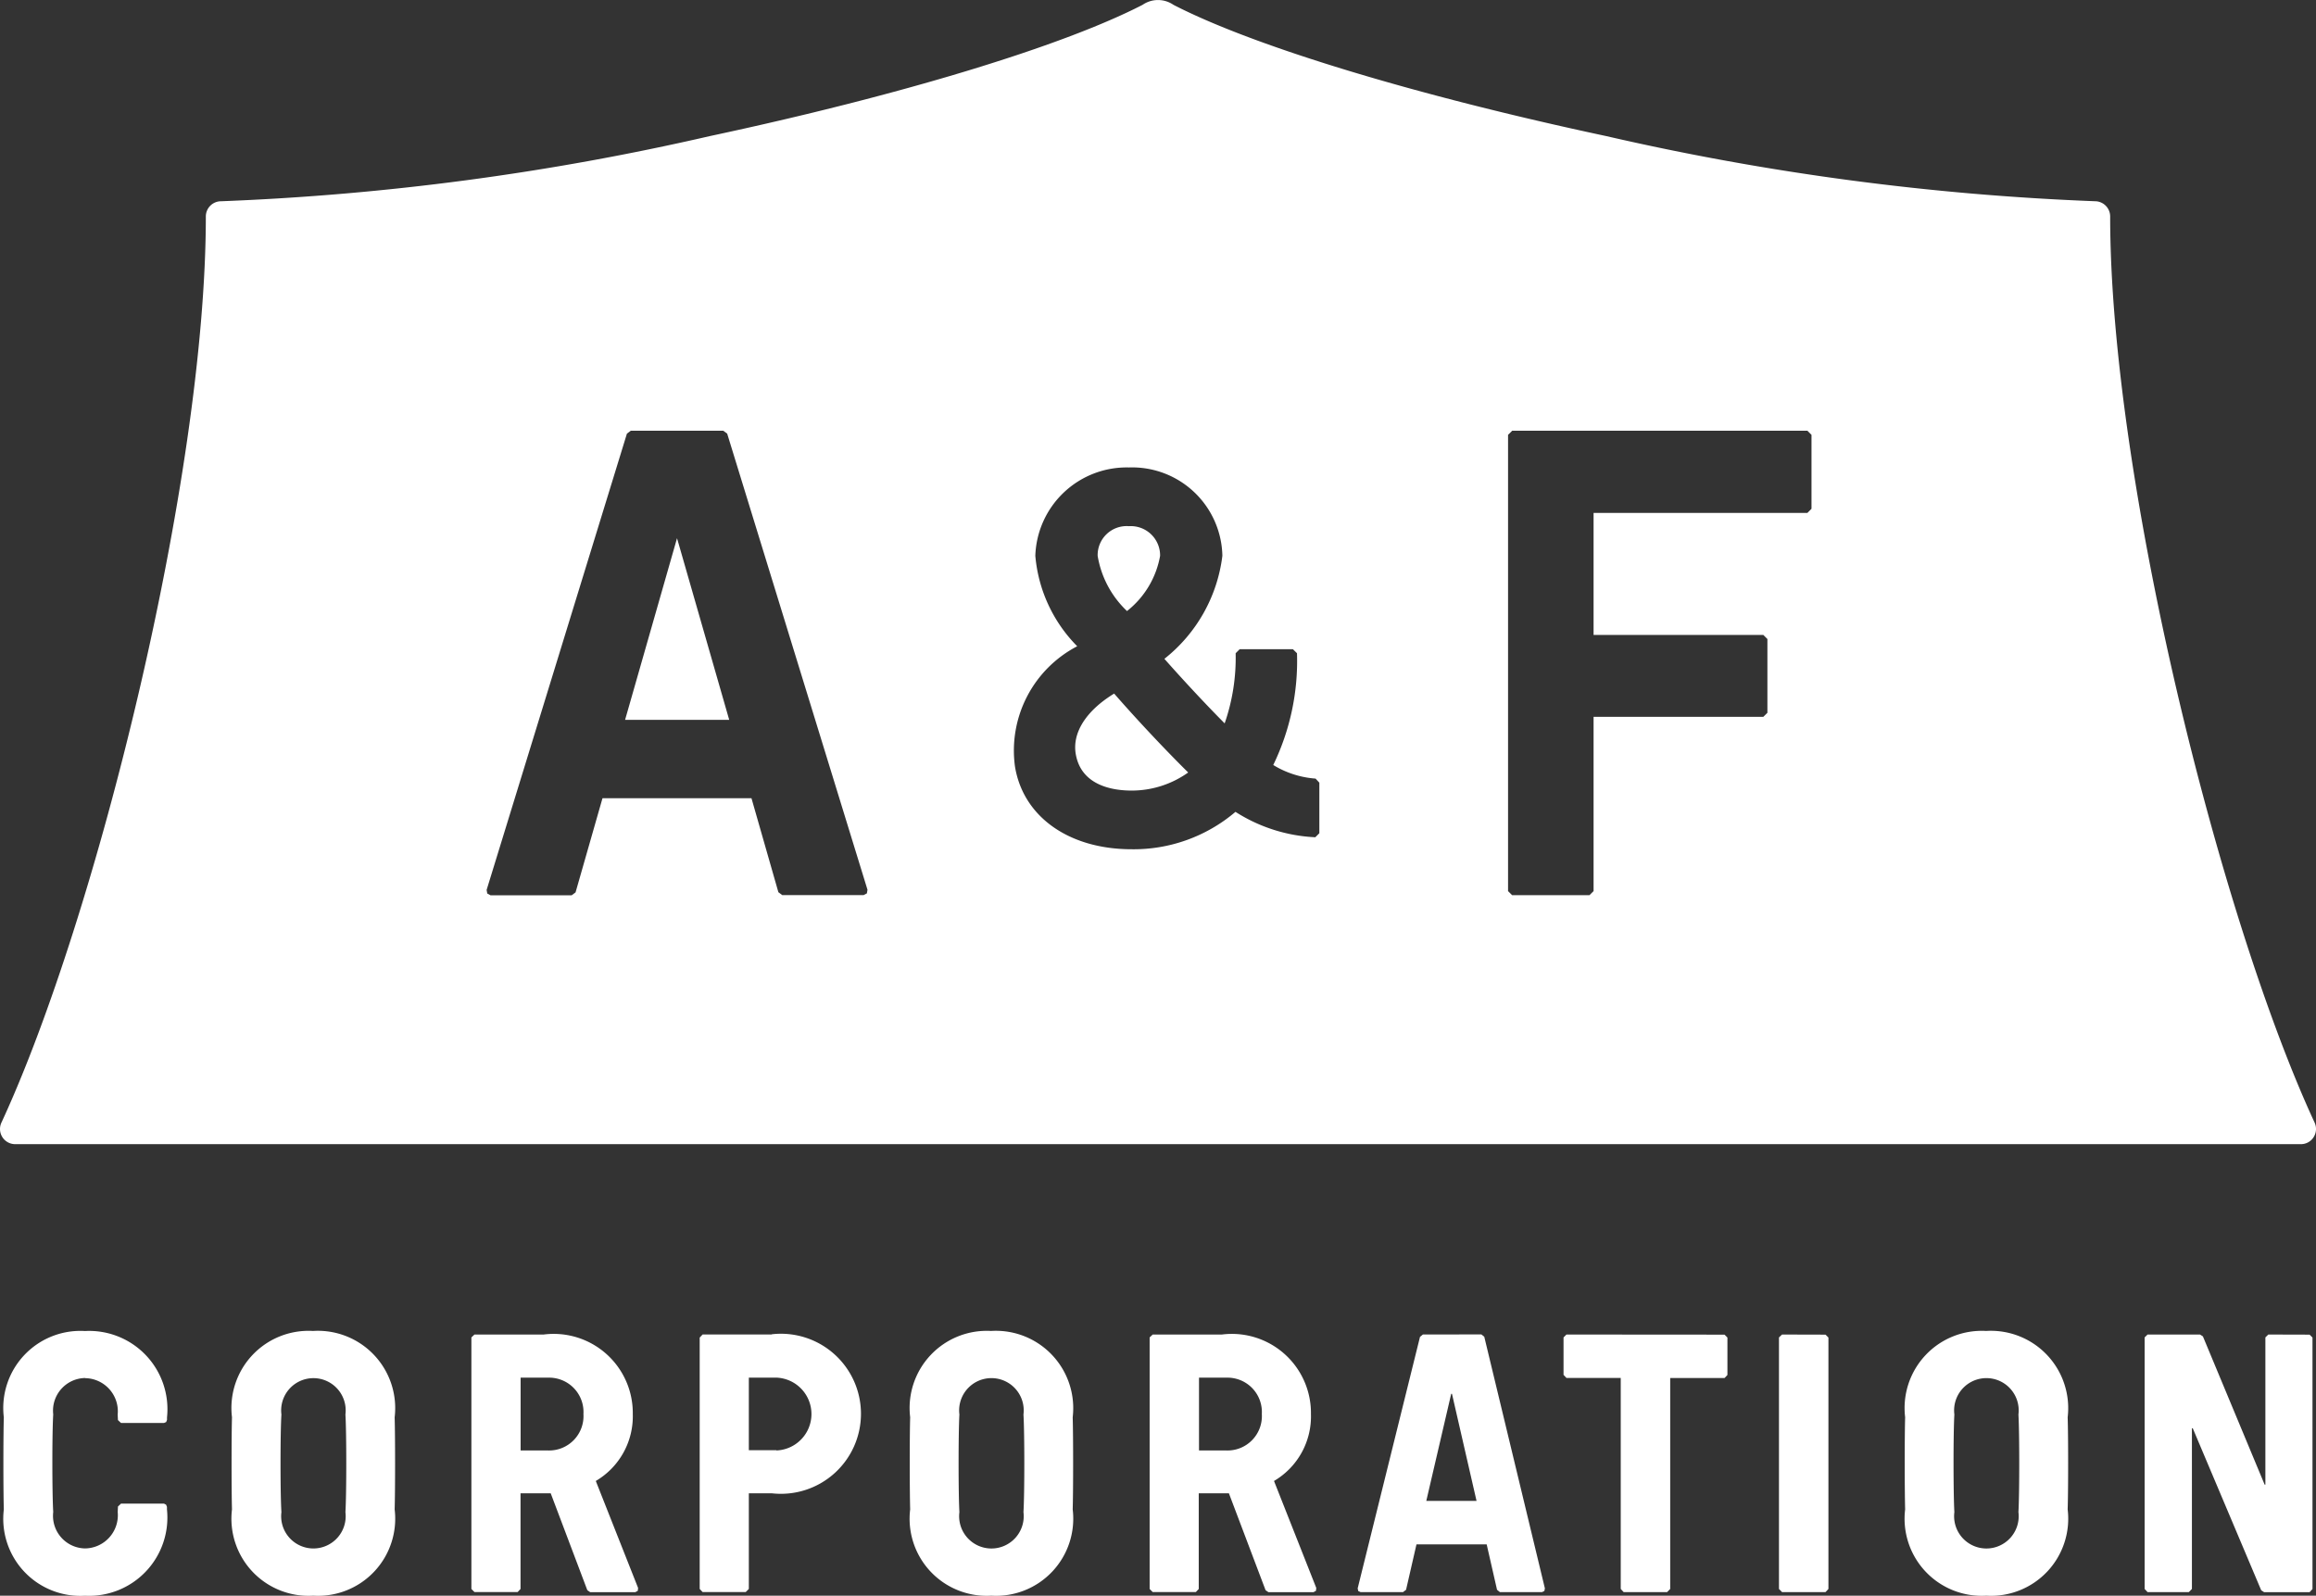 <svg id="グループ_1259" data-name="グループ 1259" xmlns="http://www.w3.org/2000/svg" xmlns:xlink="http://www.w3.org/1999/xlink" width="79.887" height="55.048" viewBox="0 0 79.887 55.048">
  <rect x="0" y="0" width="79.887" height="55.048" fill="#333333" stroke="none"/>
  <defs>
    <clipPath id="clip-path">
      <rect id="長方形_29" data-name="長方形 29" width="79.887" height="55.048" fill="#fff"/>
    </clipPath>
  </defs>
  <path id="パス_442" data-name="パス 442" d="M34.687,29.523l-.1.1v1.291l.1.106h1.873V38.3l.1.108h1.5l.106-.108V31.024H40.14l.1-.106V29.627l-.1-.1Z" transform="translate(19.345 16.515)" fill="#fff"/>
  <path id="パス_443" data-name="パス 443" d="M39.457,29.523l-.106.1V38.3l.106.108h1.5l.1-.108V29.627l-.1-.1Z" transform="translate(22.012 16.515)" fill="#fff"/>
  <path id="パス_444" data-name="パス 444" d="M51.705,29.523l-.1.1v5.08h-.025L49.45,29.587l-.1-.064h-1.81l-.1.1V38.3l.1.108h1.425l.106-.108V32.757H49.1l2.361,5.589.1.065H53.13l.1-.108V29.627l-.1-.1Z" transform="translate(26.536 16.515)" fill="#fff"/>
  <path id="パス_445" data-name="パス 445" d="M33.259,31.569h.027l.847,3.693H32.4Zm-.976-2.047-.1.081-2.15,8.676.019.092.083.039h1.461l.106-.081.359-1.566h2.422l.357,1.566.1.081h1.449l.083-.039.019-.09L34.4,29.6l-.1-.081Z" transform="translate(16.798 16.515)" fill="#fff"/>
  <g id="グループ_1258" data-name="グループ 1258" transform="translate(0 0)">
    <g id="グループ_1257" data-name="グループ 1257" clip-path="url(#clip-path)">
      <path id="パス_446" data-name="パス 446" d="M14.718,34.575h0a2.587,2.587,0,0,0,1.276-2.309,2.728,2.728,0,0,0-3.074-2.743H10.533l-.106.1v8.678l.106.106h1.489l.1-.106v-3.3h.8L13.108,35l.055,0,1.263,3.343.1.069h1.553l.087-.047.011-.1Zm-.426-2.309a1.186,1.186,0,0,1-1.213,1.257h-.954V31.011h.954a1.185,1.185,0,0,1,1.213,1.255" transform="translate(5.833 16.515)" fill="#fff"/>
      <path id="パス_447" data-name="パス 447" d="M29.72,34.575h0a2.582,2.582,0,0,0,1.274-2.309,2.728,2.728,0,0,0-3.072-2.743H25.536l-.106.1v8.678l.106.106h1.488l.1-.106v-3.3h.794L28.111,35l.053,0,1.265,3.343.1.069H31.08l.086-.047.012-.1ZM29.3,32.266a1.186,1.186,0,0,1-1.213,1.257h-.954V31.011h.954A1.186,1.186,0,0,1,29.3,32.266" transform="translate(14.225 16.515)" fill="#fff"/>
      <path id="パス_448" data-name="パス 448" d="M17.967,29.522H15.579l-.1.106V38.3l.1.106h1.489l.106-.106v-3.3h.792a2.761,2.761,0,1,0,0-5.486m.161,4h-.953V31.01h.953a1.257,1.257,0,0,1,0,2.512" transform="translate(8.656 16.515)" fill="#fff"/>
      <path id="パス_449" data-name="パス 449" d="M7.936,29.444a2.661,2.661,0,0,0-2.8,2.978c-.019.624-.019,2.556,0,3.176a2.66,2.66,0,0,0,2.8,2.978h.011a2.661,2.661,0,0,0,2.8-2.978c.02-.624.02-2.554,0-3.175a2.667,2.667,0,0,0-2.807-2.98m1.109,6.25a1.113,1.113,0,1,1-2.208,0c-.041-.63-.041-2.734,0-3.367a1.113,1.113,0,1,1,2.208,0c.039.63.039,2.734,0,3.367" transform="translate(2.866 16.471)" fill="#fff"/>
      <path id="パス_450" data-name="パス 450" d="M22.938,29.444a2.662,2.662,0,0,0-2.8,2.978c-.02.624-.019,2.556,0,3.176a2.659,2.659,0,0,0,2.794,2.978h.012a2.661,2.661,0,0,0,2.8-2.978c.02-.624.02-2.554,0-3.175a2.668,2.668,0,0,0-2.807-2.98m1.109,6.25a1.114,1.114,0,1,1-2.21,0c-.037-.63-.037-2.734,0-3.367a1.114,1.114,0,1,1,2.21,0c.039.63.039,2.734,0,3.367" transform="translate(11.257 16.471)" fill="#fff"/>
      <path id="パス_451" data-name="パス 451" d="M44.947,29.444a2.663,2.663,0,0,0-2.8,2.978c-.02.624-.019,2.556,0,3.176a2.66,2.66,0,0,0,2.794,2.978h.012a2.661,2.661,0,0,0,2.8-2.978c.022-.624.022-2.554,0-3.175a2.668,2.668,0,0,0-2.805-2.98m1.107,6.25a1.114,1.114,0,1,1-2.21,0c-.037-.63-.039-2.734,0-3.367a1.114,1.114,0,1,1,2.21,0c.037.63.037,2.734,0,3.367" transform="translate(23.568 16.471)" fill="#fff"/>
      <path id="パス_452" data-name="パス 452" d="M2.893,31.072a1.144,1.144,0,0,1,1.124,1.257l.009.189.106.1H5.614l.075-.031.03-.076,0-.087a2.7,2.7,0,0,0-2.829-2.978,2.661,2.661,0,0,0-2.8,2.978c-.02.624-.02,2.556,0,3.176a2.659,2.659,0,0,0,2.794,2.978H2.9A2.7,2.7,0,0,0,5.717,35.6l0-.087-.03-.076L5.614,35.4H4.133l-.106.1-.009.189a1.146,1.146,0,0,1-1.124,1.257,1.125,1.125,0,0,1-1.1-1.257c-.039-.63-.041-2.734,0-3.365a1.127,1.127,0,0,1,1.1-1.257" transform="translate(0.042 16.471)" fill="#fff"/>
      <path id="中マド_1" data-name="中マド 1" d="M79.365,39.47H.524a.523.523,0,0,1-.476-.741C3.31,31.692,7.1,16.5,7.1,7.466a.525.525,0,0,1,.525-.524,90.771,90.771,0,0,0,16.86-2.248C31.046,3.292,36.626,1.6,39.411.166a.939.939,0,0,1,1.066,0C43.26,1.6,48.839,3.291,55.4,4.693A90.765,90.765,0,0,0,72.262,6.941a.525.525,0,0,1,.525.524c0,9.037,3.792,24.227,7.053,31.263a.524.524,0,0,1-.035.5A.515.515,0,0,1,79.365,39.47ZM20.784,27.536h5.137l.928,3.242.134.1h2.806l.113-.06.021-.124-4.84-15.736-.134-.1h-3.19l-.134.1L16.785,30.7l.023.124.111.06h2.8l.134-.1.927-3.241ZM52.157,14.863,52.018,15V30.74l.139.139h2.67l.141-.139V24.728h5.855l.141-.139V22.044l-.141-.142H54.968V17.693h7.376l.141-.142V15l-.141-.142H52.157ZM38.94,16.125a3.153,3.153,0,0,0-3.228,3.047,5.048,5.048,0,0,0,1.445,3.121,4.056,4.056,0,0,0-2.147,4.148c.282,1.734,1.862,2.855,4.023,2.855a5.42,5.42,0,0,0,3.583-1.29,5.585,5.585,0,0,0,2.754.876l.139-.139V27l-.13-.141a3.25,3.25,0,0,1-1.46-.469,8.223,8.223,0,0,0,.819-3.856l-.141-.139H42.761l-.139.139a6.907,6.907,0,0,1-.379,2.42c-.642-.646-1.418-1.479-2.079-2.227a5.357,5.357,0,0,0,2-3.555A3.114,3.114,0,0,0,38.94,16.125Zm.094,11.147c-.637,0-1.735-.163-1.926-1.253-.131-.737.351-1.5,1.323-2.093.777.891,1.755,1.933,2.554,2.722A3.364,3.364,0,0,1,39.034,27.272ZM25.149,24.833H21.561l1.792-6.267,1.8,6.266Zm13.725-3.755h0a3.374,3.374,0,0,1-1.012-1.905,1,1,0,0,1,1.078-1.022,1.011,1.011,0,0,1,1.076,1.022,3.117,3.117,0,0,1-1.141,1.905Z" transform="translate(0 0.001)" fill="#fff" stroke="rgba(0,0,0,0)" stroke-miterlimit="10" stroke-width="1"/>
    </g>
  </g>
</svg>
